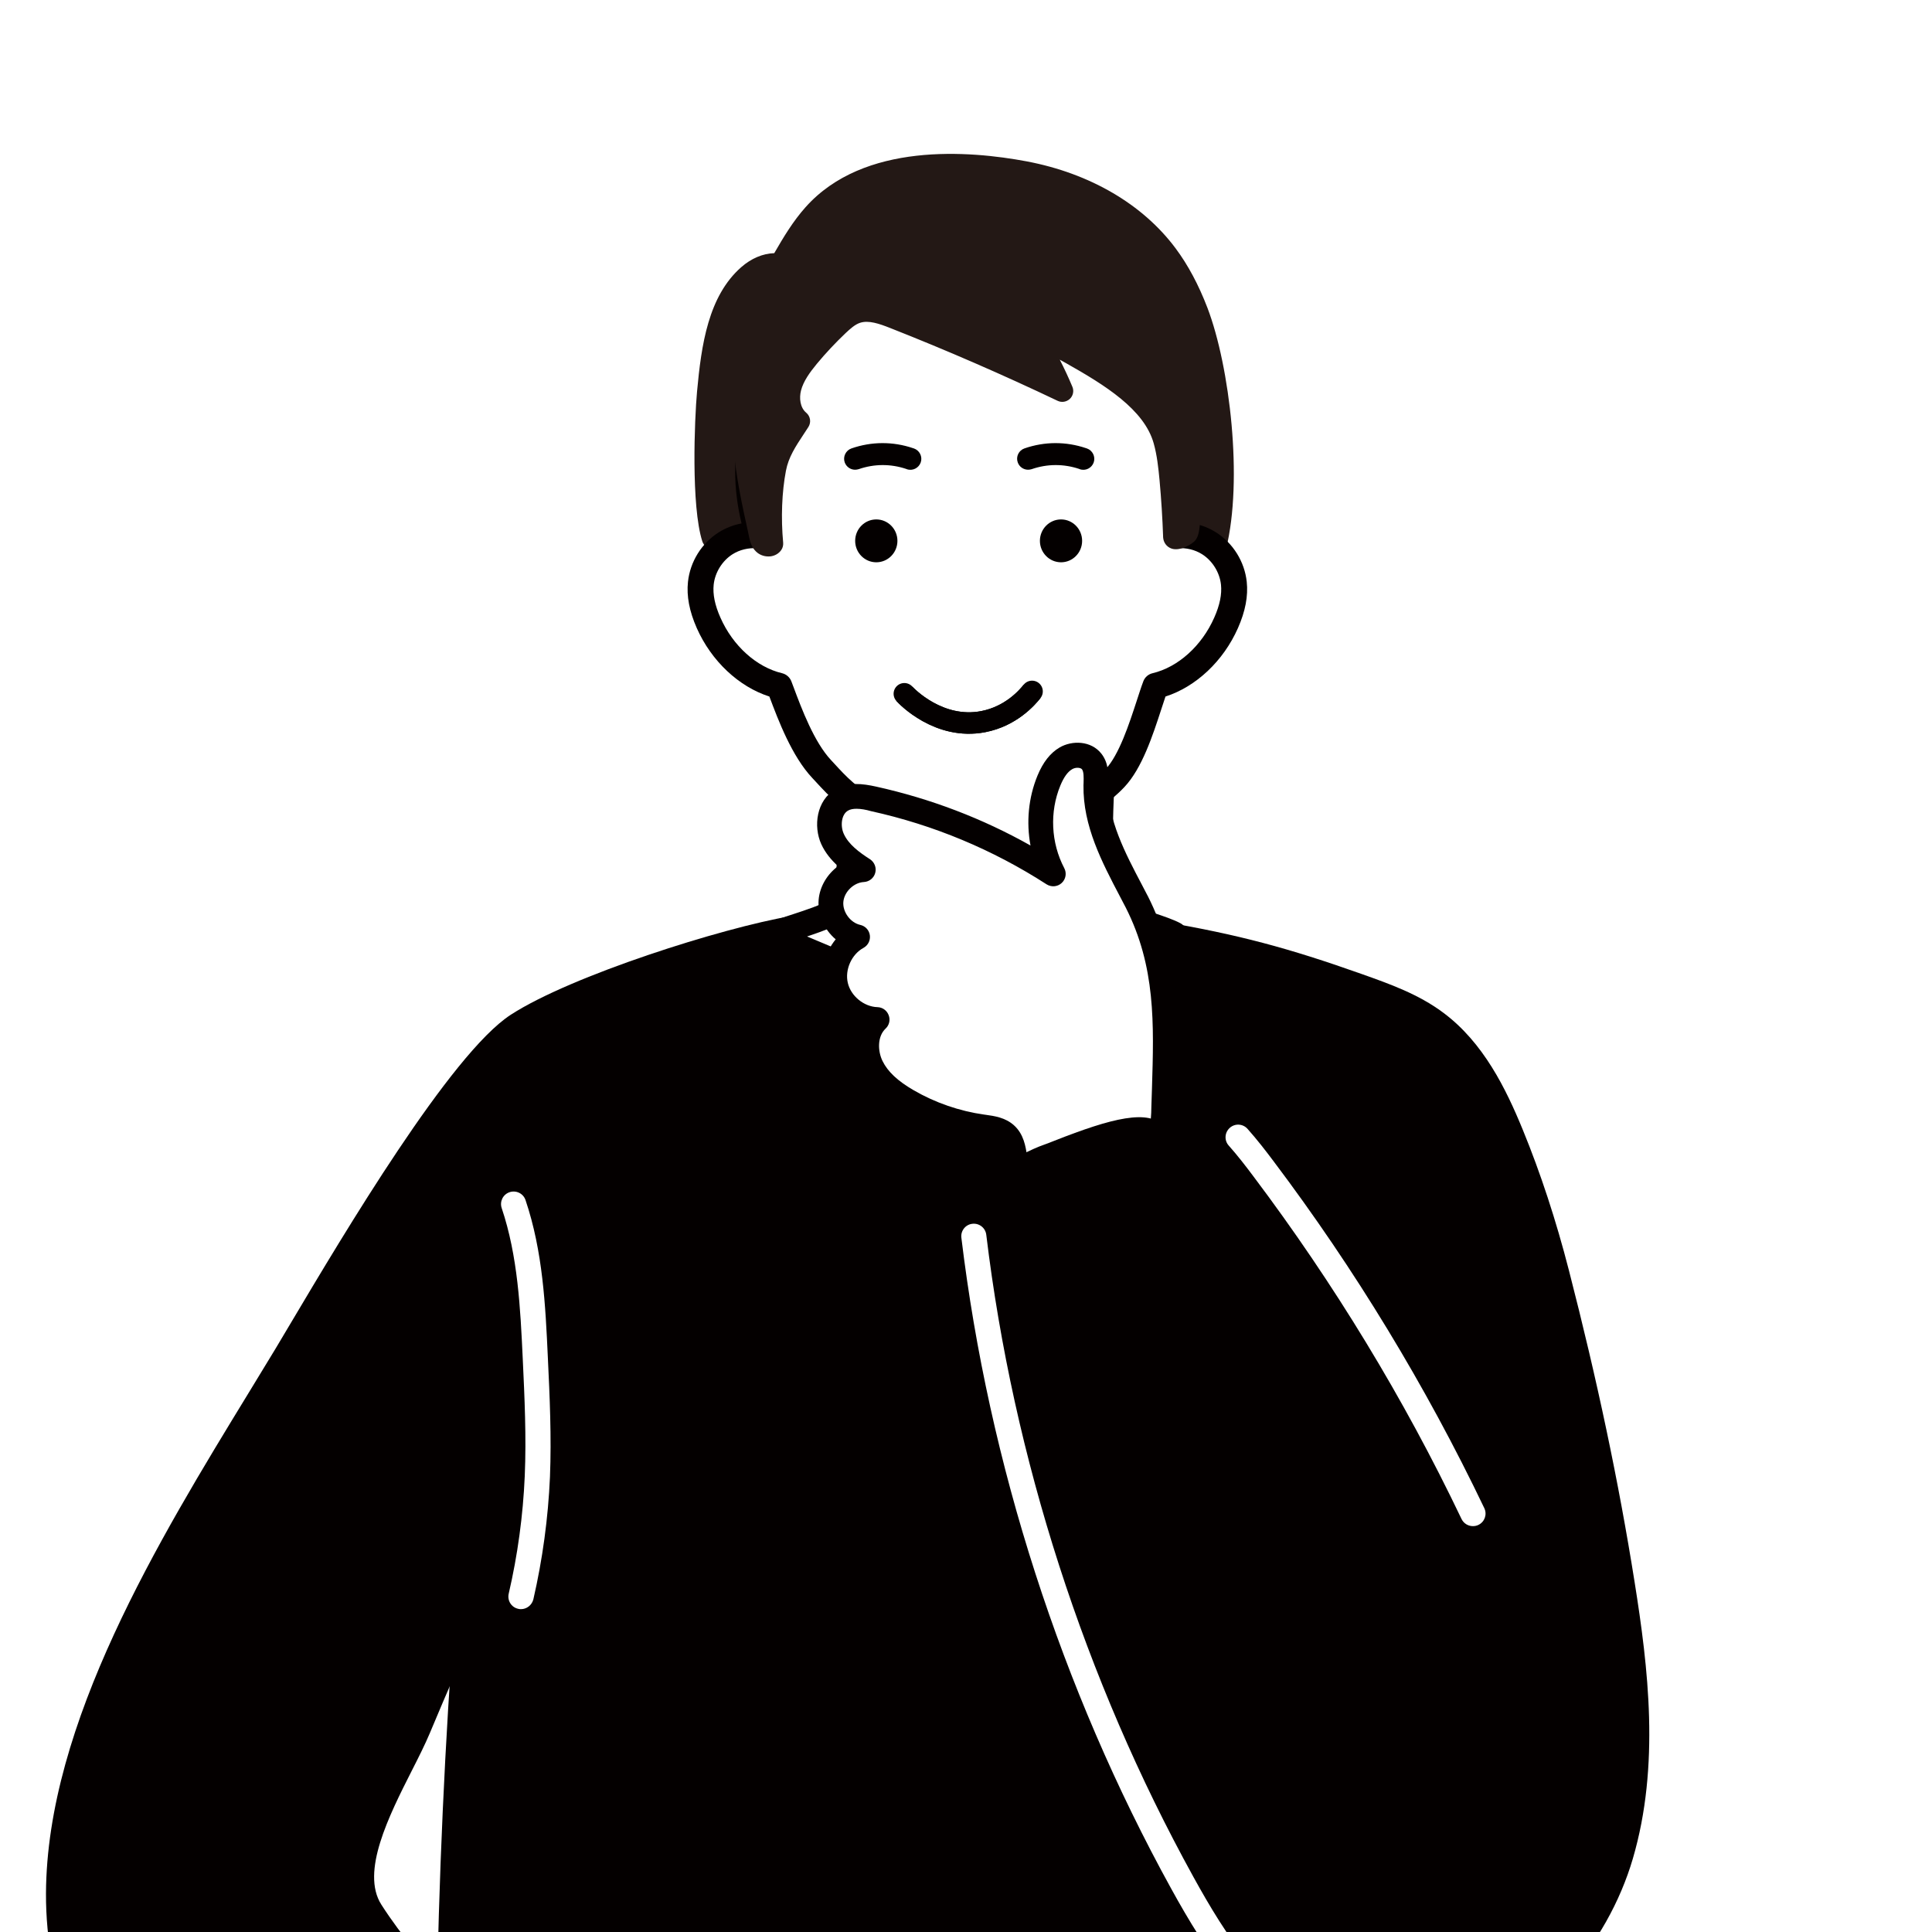 <?xml version="1.0" encoding="UTF-8"?> <svg xmlns="http://www.w3.org/2000/svg" xmlns:xlink="http://www.w3.org/1999/xlink" width="200" zoomAndPan="magnify" viewBox="0 0 150 150" height="200" preserveAspectRatio="xMidYMid meet" version="1.2"><defs><clipPath id="3a3f0d9e8b"><path d="M 53 11.941 L 96 11.941 L 96 44 L 53 44 Z M 53 11.941 "></path></clipPath><clipPath id="76517e62d8"><path d="M 69 71 L 128.066 71 L 128.066 150 L 69 150 Z M 69 71 "></path></clipPath><clipPath id="8bd9594b02"><path d="M 3.566 71 L 63 71 L 63 150 L 3.566 150 Z M 3.566 71 "></path></clipPath></defs><g id="03026903d3"><rect x="0" width="150" y="0" height="150" style="fill:#ffffff;fill-opacity:1;stroke:none;"></rect><rect x="0" width="150" y="0" height="150" style="fill:#ffffff;fill-opacity:1;stroke:none;"></rect><path style=" stroke:none;fill-rule:nonzero;fill:#231815;fill-opacity:1;" d="M 55.379 41.758 C 54.598 39.316 54.777 32.988 55.004 30.492 C 55.289 27.422 55.734 23.523 58.141 21.402 C 58.824 20.801 59.73 20.414 60.609 20.582 C 61.387 19.211 62.172 17.84 63.203 16.676 C 67.105 12.289 74.355 12.422 79.559 13.406 C 83.785 14.207 87.926 16.277 90.566 19.812 C 91.555 21.141 92.316 22.648 92.918 24.219 C 94.699 28.898 95.547 37.504 94.336 42.387 Z M 55.379 41.758 "></path><g clip-rule="nonzero" clip-path="url(#3a3f0d9e8b)"><path style=" stroke:none;fill-rule:nonzero;fill:#231815;fill-opacity:1;" d="M 94.34 43.277 C 94.336 43.277 94.328 43.277 94.324 43.277 L 55.359 42.648 C 54.977 42.641 54.645 42.391 54.527 42.031 C 53.648 39.285 53.922 32.555 54.117 30.414 C 54.453 26.746 54.996 22.988 57.551 20.742 C 58.328 20.059 59.234 19.68 60.113 19.656 C 60.82 18.43 61.57 17.176 62.543 16.086 C 67.059 11.02 75.246 11.688 79.727 12.531 C 84.621 13.461 88.727 15.859 91.277 19.285 C 92.238 20.574 93.066 22.125 93.746 23.902 C 95.492 28.477 96.512 37.285 95.195 42.605 C 95.102 43 94.746 43.277 94.34 43.277 Z M 56.066 40.879 L 93.621 41.484 C 94.59 36.551 93.656 28.66 92.082 24.535 C 91.465 22.91 90.715 21.504 89.855 20.348 C 87.57 17.277 83.852 15.125 79.391 14.277 C 76.086 13.652 67.945 12.688 63.867 17.266 C 62.887 18.359 62.121 19.711 61.375 21.02 C 61.188 21.348 60.812 21.527 60.438 21.453 C 59.914 21.352 59.273 21.586 58.719 22.07 C 56.656 23.883 56.184 27.266 55.879 30.57 C 55.656 33.094 55.551 38.355 56.066 40.879 Z M 56.066 40.879 "></path></g><path style=" stroke:none;fill-rule:nonzero;fill:#040000;fill-opacity:1;" d="M 87.953 72.039 C 84.621 70.684 65.004 70.109 62.371 71.984 C 52.266 79.188 43.32 88.496 39.715 99.797 C 35.355 113.441 31.98 183.379 38.25 202.438 C 38.664 203.691 39.164 205.02 40.242 205.777 C 41.266 206.5 42.605 206.555 43.855 206.582 C 64.281 207.039 84.734 206.648 105.137 205.422 C 108.164 205.238 111.59 204.832 113.406 202.402 C 114.434 201.027 114.734 199.254 114.992 197.555 C 116.957 184.559 115.695 136.875 113.102 126.23 C 110.492 115.543 107.812 104.746 103.266 94.68 C 100.531 88.629 94.5 74.938 88.023 72.066 C 87.996 72.062 87.977 72.051 87.953 72.039 Z M 87.953 72.039 "></path><path style=" stroke:none;fill-rule:nonzero;fill:#040000;fill-opacity:1;" d="M 60.344 207.727 C 54.82 207.727 49.32 207.668 43.828 207.543 C 42.625 207.516 40.984 207.484 39.68 206.559 C 38.375 205.637 37.801 204.168 37.332 202.738 C 30.863 183.07 34.621 112.57 38.789 99.508 C 42.055 89.293 49.797 79.766 61.809 71.207 C 64.805 69.07 84.785 69.715 88.312 71.152 L 88.32 71.152 L 88.41 71.188 C 95.039 74.125 101.027 87.383 103.902 93.754 L 104.141 94.285 C 108.82 104.641 111.59 115.992 114.027 126.004 C 116.68 136.871 117.941 184.449 115.938 197.699 C 115.691 199.332 115.379 201.359 114.168 202.98 C 112.102 205.742 108.449 206.184 105.184 206.375 C 90.328 207.277 75.301 207.727 60.344 207.727 Z M 73.156 71.773 C 68.309 71.773 63.91 72.066 62.922 72.773 C 51.266 81.082 43.762 90.277 40.625 100.094 C 36.496 113.016 32.766 182.707 39.164 202.141 C 39.531 203.262 39.965 204.406 40.793 204.992 C 41.555 205.531 42.637 205.598 43.875 205.625 C 64.199 206.082 84.789 205.688 105.078 204.465 C 107.914 204.293 111.066 203.934 112.645 201.828 C 113.566 200.598 113.836 198.828 114.051 197.41 C 115.984 184.648 114.723 136.902 112.18 126.457 C 109.754 116.527 107.016 105.277 102.398 95.082 L 102.16 94.547 C 99.383 88.395 93.605 75.59 87.648 72.953 L 87.965 72.047 L 87.602 72.938 C 85.863 72.23 79.164 71.773 73.156 71.773 Z M 73.156 71.773 "></path><path style=" stroke:none;fill-rule:nonzero;fill:#ffffff;fill-opacity:1;" d="M 91.172 72.551 C 90.066 71.957 87.086 71.301 86.52 70.602 C 86.43 70.488 86.219 70.215 86.152 70.105 C 86.059 69.945 85.797 69.422 85.75 69.258 C 84.836 65.844 86.027 54.289 86.027 54.289 L 65.383 54.289 C 65.383 54.289 66.578 65.844 65.66 69.258 C 65.617 69.422 65.355 69.949 65.262 70.105 C 65.195 70.215 64.984 70.488 64.895 70.602 C 64.305 71.328 61.203 72.012 59.941 72.637 L 65.277 74.875 C 71.871 77.566 79.488 77.523 86.039 74.754 Z M 91.172 72.551 "></path><path style=" stroke:none;fill-rule:nonzero;fill:#040000;fill-opacity:1;" d="M 75.512 77.859 C 71.898 77.859 68.285 77.168 64.906 75.789 L 59.559 73.543 C 59.203 73.391 58.965 73.047 58.953 72.656 C 58.941 72.27 59.156 71.914 59.508 71.738 C 60.055 71.473 60.82 71.223 61.637 70.957 C 62.473 70.684 63.859 70.227 64.137 69.961 C 64.195 69.895 64.352 69.691 64.418 69.594 C 64.484 69.48 64.68 69.082 64.715 68.969 C 65.422 66.34 64.727 57.547 64.406 54.383 C 64.379 54.105 64.465 53.828 64.656 53.621 C 64.844 53.414 65.113 53.293 65.391 53.293 L 86.035 53.293 C 86.312 53.293 86.578 53.41 86.77 53.621 C 86.957 53.828 87.047 54.105 87.02 54.383 C 86.691 57.547 86 66.34 86.715 69 C 86.742 69.082 86.941 69.48 87.008 69.598 C 87.07 69.691 87.223 69.895 87.297 69.977 C 87.535 70.199 88.793 70.617 89.543 70.867 C 90.359 71.141 91.133 71.402 91.648 71.68 C 91.984 71.855 92.184 72.211 92.168 72.59 C 92.148 72.969 91.918 73.309 91.57 73.453 L 86.441 75.656 C 82.965 77.129 79.238 77.859 75.512 77.859 Z M 62.66 72.707 L 65.66 73.969 C 72.027 76.566 79.32 76.527 85.656 73.848 L 88.52 72.617 C 87.109 72.141 86.203 71.777 85.758 71.223 C 85.703 71.156 85.422 70.812 85.305 70.609 C 85.238 70.496 84.895 69.844 84.805 69.516 C 84.016 66.566 84.672 58.281 84.949 55.277 L 66.484 55.277 C 66.758 58.281 67.418 66.566 66.629 69.516 C 66.539 69.848 66.195 70.496 66.129 70.609 C 66.012 70.812 65.734 71.156 65.68 71.227 C 65.195 71.809 64.207 72.191 62.66 72.707 Z M 62.66 72.707 "></path><path style=" stroke:none;fill-rule:nonzero;fill:#ffffff;fill-opacity:1;" d="M 82.504 63.324 C 84.016 62.625 85.629 61.414 86.57 60.41 C 88.148 58.73 89.031 55.051 89.715 53.25 C 92.137 52.676 94.168 50.684 95.195 48.359 C 95.625 47.391 95.914 46.336 95.801 45.277 C 95.668 44.027 94.941 42.848 93.871 42.176 C 93.121 41.703 92.223 41.492 91.34 41.551 C 91.84 39.98 92.133 38.316 92.133 36.574 C 92.133 27.348 84.512 19.867 75.113 19.867 C 65.711 19.867 58.09 27.348 58.09 36.574 C 58.09 38.309 58.387 39.98 58.887 41.551 C 58 41.492 57.102 41.703 56.352 42.176 C 55.289 42.848 54.562 44.023 54.422 45.277 C 54.309 46.328 54.598 47.391 55.027 48.359 C 56.055 50.684 58.086 52.676 60.504 53.25 C 61.18 55.051 62.223 58.031 63.801 59.711 C 64.641 60.605 66.141 62.391 67.762 62.742 Z M 82.504 63.324 "></path><path style=" stroke:none;fill-rule:nonzero;fill:#040000;fill-opacity:1;" d="M 82.504 64.332 C 82.129 64.332 81.762 64.113 81.594 63.75 C 81.359 63.242 81.578 62.648 82.082 62.414 C 83.359 61.816 84.906 60.711 85.836 59.723 C 86.891 58.598 87.668 56.203 88.242 54.449 C 88.43 53.875 88.602 53.332 88.77 52.891 C 88.887 52.582 89.152 52.348 89.48 52.27 C 91.465 51.801 93.305 50.145 94.273 47.953 C 94.707 46.977 94.875 46.137 94.797 45.391 C 94.695 44.445 94.133 43.539 93.332 43.031 C 92.777 42.68 92.094 42.516 91.406 42.566 C 91.07 42.586 90.75 42.441 90.543 42.18 C 90.336 41.918 90.277 41.57 90.375 41.254 C 90.871 39.699 91.121 38.125 91.121 36.582 C 91.121 27.922 83.934 20.879 75.105 20.879 C 66.277 20.879 59.086 27.922 59.086 36.582 C 59.086 38.125 59.336 39.695 59.832 41.254 C 59.93 41.57 59.871 41.918 59.664 42.18 C 59.457 42.441 59.141 42.586 58.801 42.566 C 58.113 42.52 57.43 42.68 56.875 43.031 C 56.074 43.539 55.512 44.445 55.41 45.391 C 55.332 46.141 55.5 46.98 55.934 47.953 C 56.902 50.145 58.734 51.797 60.727 52.27 C 61.047 52.348 61.316 52.582 61.438 52.891 L 61.605 53.332 C 62.242 55.039 63.211 57.621 64.527 59.02 L 64.805 59.32 C 65.555 60.141 66.816 61.512 67.969 61.758 C 68.512 61.875 68.859 62.406 68.742 62.953 C 68.625 63.496 68.086 63.836 67.547 63.727 C 65.773 63.344 64.301 61.746 63.328 60.684 L 63.059 60.395 C 61.48 58.711 60.43 55.934 59.734 54.078 C 57.363 53.32 55.234 51.328 54.098 48.766 C 53.52 47.457 53.297 46.281 53.414 45.172 C 53.582 43.605 54.477 42.168 55.805 41.328 C 56.34 40.992 56.945 40.758 57.574 40.637 C 57.246 39.285 57.078 37.926 57.078 36.582 C 57.078 26.816 65.168 18.867 75.105 18.867 C 85.047 18.867 93.133 26.816 93.133 36.582 C 93.133 37.926 92.965 39.285 92.641 40.637 C 93.273 40.758 93.871 40.992 94.406 41.328 C 95.734 42.168 96.629 43.605 96.797 45.172 C 96.914 46.281 96.691 47.457 96.113 48.766 C 94.98 51.328 92.855 53.32 90.488 54.078 C 90.383 54.383 90.27 54.723 90.16 55.074 C 89.496 57.109 88.668 59.645 87.309 61.094 C 86.203 62.273 84.445 63.535 82.934 64.238 C 82.789 64.305 82.645 64.332 82.504 64.332 Z M 82.504 64.332 "></path><path style=" stroke:none;fill-rule:nonzero;fill:#040000;fill-opacity:1;" d="M 69.676 41.992 C 69.676 42.91 68.941 43.656 68.035 43.656 C 67.129 43.656 66.395 42.91 66.395 41.992 C 66.395 41.074 67.129 40.328 68.035 40.328 C 68.941 40.328 69.676 41.074 69.676 41.992 Z M 69.676 41.992 "></path><path style=" stroke:none;fill-rule:nonzero;fill:#040000;fill-opacity:1;" d="M 84.016 41.992 C 84.016 42.91 83.281 43.656 82.379 43.656 C 81.473 43.656 80.738 42.91 80.738 41.992 C 80.738 41.074 81.473 40.328 82.379 40.328 C 83.281 40.328 84.016 41.074 84.016 41.992 Z M 84.016 41.992 "></path><path style=" stroke:none;fill-rule:nonzero;fill:#040000;fill-opacity:1;" d="M 66.383 36.469 C 66.035 36.469 65.707 36.246 65.582 35.895 C 65.43 35.453 65.668 34.969 66.105 34.816 C 67.668 34.273 69.324 34.266 70.891 34.797 L 70.953 34.816 C 71.398 34.969 71.637 35.453 71.488 35.895 C 71.336 36.34 70.855 36.582 70.41 36.43 L 70.352 36.406 C 69.148 36.004 67.875 36.008 66.668 36.426 C 66.566 36.457 66.473 36.469 66.383 36.469 Z M 66.383 36.469 "></path><path style=" stroke:none;fill-rule:nonzero;fill:#040000;fill-opacity:1;" d="M 79.816 36.469 C 79.465 36.469 79.137 36.246 79.016 35.895 C 78.859 35.453 79.098 34.969 79.535 34.816 C 81.098 34.273 82.754 34.266 84.324 34.797 L 84.383 34.816 C 84.828 34.969 85.066 35.453 84.918 35.895 C 84.766 36.34 84.285 36.582 83.84 36.43 L 83.785 36.406 C 82.578 36.004 81.305 36.008 80.098 36.426 C 79.996 36.457 79.902 36.469 79.816 36.469 Z M 79.816 36.469 "></path><path style=" stroke:none;fill-rule:nonzero;fill:#231815;fill-opacity:1;" d="M 83.168 27.465 C 86.23 29.188 89.52 31.203 90.363 34.184 C 90.645 35.168 90.754 36.191 90.848 37.207 C 90.988 38.695 91.082 40.18 91.133 41.668 C 91.145 42.047 92.043 41.543 92.133 41.438 C 92.293 41.234 92.281 40.645 92.352 40.391 C 92.609 39.395 92.949 38.465 93.094 37.438 C 93.371 35.441 93.352 33.41 93.223 31.402 C 93.012 28.012 91.828 24.816 89.398 22.344 C 86.027 18.906 81.148 17.172 76.289 16.555 C 73.578 16.207 70.738 16.191 68.191 17.172 C 66.305 17.895 64.68 19.133 63.27 20.547 C 61.102 22.723 59.438 25.406 58.5 28.316 C 57.035 32.883 58 37.027 58.992 41.547 C 59.043 41.785 59.102 42.043 59.281 42.215 C 59.457 42.387 59.797 42.426 59.941 42.219 C 59.77 40.336 59.812 38.266 60.168 36.391 C 60.441 34.949 61.246 33.918 62.039 32.691 C 61.316 32.094 61.125 31.031 61.355 30.129 C 61.582 29.223 62.152 28.445 62.75 27.723 C 63.465 26.848 64.238 26.023 65.055 25.246 C 65.477 24.848 65.934 24.445 66.496 24.262 C 67.445 23.949 68.469 24.312 69.398 24.68 C 73.816 26.426 78.176 28.316 82.461 30.355 C 81.77 28.688 80.914 27.086 79.902 25.578 C 80.859 26.199 81.992 26.809 83.168 27.465 Z M 83.168 27.465 "></path><path style=" stroke:none;fill-rule:nonzero;fill:#231815;fill-opacity:1;" d="M 59.648 43.203 C 59.297 43.203 58.945 43.066 58.695 42.82 C 58.328 42.465 58.23 42.004 58.168 41.727 L 58.098 41.391 C 57.117 36.938 56.195 32.727 57.703 28.055 C 58.668 25.047 60.391 22.242 62.676 19.953 C 64.371 18.25 66.078 17.082 67.891 16.387 C 70.219 15.492 72.922 15.273 76.395 15.719 C 80.398 16.227 86.012 17.688 90.004 21.754 C 92.422 24.219 93.828 27.539 94.066 31.352 C 94.223 33.867 94.184 35.781 93.934 37.555 C 93.824 38.332 93.617 39.043 93.418 39.727 C 93.332 40.016 93.246 40.309 93.172 40.602 C 93.16 40.656 93.156 40.742 93.145 40.828 C 93.105 41.207 93.055 41.637 92.801 41.957 C 92.594 42.215 91.648 42.82 90.965 42.594 C 90.578 42.465 90.316 42.109 90.305 41.691 C 90.254 40.23 90.16 38.742 90.027 37.281 C 89.938 36.336 89.832 35.336 89.57 34.41 C 88.824 31.785 85.801 29.906 82.773 28.199 L 82.281 27.926 C 82.637 28.617 82.965 29.324 83.262 30.035 C 83.395 30.355 83.316 30.73 83.062 30.969 C 82.805 31.207 82.434 31.27 82.117 31.121 C 77.863 29.094 73.488 27.191 69.109 25.465 C 68.258 25.129 67.441 24.848 66.777 25.062 C 66.379 25.191 66.008 25.531 65.656 25.859 C 64.867 26.609 64.109 27.414 63.414 28.254 C 62.887 28.895 62.375 29.59 62.188 30.328 C 62.043 30.898 62.113 31.641 62.594 32.043 C 62.922 32.316 62.992 32.789 62.766 33.148 C 62.645 33.34 62.52 33.527 62.398 33.711 C 61.766 34.668 61.219 35.496 61.02 36.547 C 60.703 38.211 60.625 40.199 60.805 42.141 C 60.82 42.344 60.77 42.543 60.652 42.711 C 60.457 42.988 60.141 43.164 59.793 43.199 C 59.727 43.203 59.688 43.203 59.648 43.203 Z M 83.578 26.73 C 86.918 28.605 90.254 30.707 91.176 33.957 C 91.477 35.02 91.594 36.109 91.688 37.133 C 91.75 37.777 91.801 38.422 91.844 39.07 C 92.016 38.484 92.172 37.914 92.254 37.324 C 92.488 35.668 92.527 33.855 92.379 31.465 C 92.168 28.059 90.926 25.117 88.797 22.945 C 85.145 19.223 79.926 17.879 76.184 17.406 C 73 17 70.555 17.184 68.496 17.973 C 66.906 18.582 65.395 19.625 63.871 21.152 C 61.77 23.262 60.199 25.832 59.309 28.582 C 58.27 31.809 58.508 34.785 59.102 37.965 C 59.156 37.363 59.242 36.785 59.34 36.242 C 59.602 34.855 60.297 33.805 60.969 32.793 C 60.969 32.789 60.977 32.789 60.977 32.781 C 60.449 32.008 60.273 30.965 60.531 29.934 C 60.797 28.867 61.438 27.988 62.094 27.191 C 62.832 26.297 63.633 25.441 64.473 24.641 C 64.938 24.195 65.5 23.707 66.23 23.465 C 67.422 23.07 68.602 23.465 69.703 23.902 C 73.398 25.363 77.09 26.941 80.711 28.617 C 80.254 27.738 79.746 26.883 79.191 26.062 C 78.969 25.73 79.008 25.289 79.285 25 C 79.562 24.719 80.008 24.664 80.344 24.879 C 81.082 25.348 81.938 25.824 82.844 26.332 Z M 83.578 26.73 "></path><path style=" stroke:none;fill-rule:nonzero;fill:#ffffff;fill-opacity:1;" d="M 88.254 70 C 86.77 67.129 85.027 64.188 85.078 60.957 C 85.09 60.316 85.152 59.609 84.758 59.109 C 84.301 58.531 83.383 58.492 82.75 58.863 C 82.117 59.238 81.715 59.91 81.438 60.59 C 80.488 62.891 80.613 65.609 81.777 67.82 C 77.52 65.078 72.77 63.098 67.828 62.008 C 67.008 61.824 66.09 61.68 65.355 62.102 C 64.371 62.676 64.168 64.098 64.641 65.133 C 65.113 66.172 66.066 66.895 67.023 67.512 C 65.758 67.574 64.629 68.672 64.523 69.934 C 64.418 71.195 65.352 72.465 66.586 72.734 C 65.277 73.441 64.551 75.07 64.895 76.516 C 65.234 77.965 66.617 79.094 68.102 79.141 C 67.145 80.039 67.078 81.613 67.656 82.785 C 68.234 83.957 69.324 84.805 70.457 85.461 C 72.242 86.496 74.227 87.18 76.27 87.469 C 76.906 87.559 77.598 87.629 78.074 88.062 C 78.887 88.793 78.676 90.105 79.062 91.117 C 79.621 92.547 81.367 93.203 82.883 92.996 C 84.402 92.797 85.738 91.934 87.02 91.098 C 88.273 90.281 89.613 89.359 90.098 87.934 C 90.316 87.301 90.332 86.617 90.348 85.945 C 90.504 80.23 90.914 75.262 88.254 70 Z M 88.254 70 "></path><path style=" stroke:none;fill-rule:nonzero;fill:#040000;fill-opacity:1;" d="M 82.344 93.996 C 80.664 93.996 78.836 93.191 78.168 91.465 C 77.984 90.992 77.906 90.5 77.848 90.059 C 77.762 89.492 77.684 89.008 77.43 88.781 C 77.195 88.574 76.719 88.508 76.25 88.441 L 76.129 88.426 C 73.984 88.117 71.855 87.383 69.977 86.293 C 68.387 85.371 67.375 84.391 66.789 83.215 C 66.234 82.078 66.172 80.816 66.566 79.77 C 65.301 79.23 64.273 78.098 63.957 76.746 C 63.645 75.422 64.027 73.977 64.883 72.93 C 64 72.184 63.461 71.023 63.559 69.855 C 63.648 68.816 64.234 67.863 65.066 67.25 C 64.539 66.773 64.07 66.211 63.762 65.535 C 63.137 64.152 63.383 62.137 64.871 61.273 C 65.863 60.699 66.973 60.84 68.031 61.074 C 72.242 62.008 76.262 63.535 80.008 65.645 C 79.672 63.836 79.844 61.941 80.547 60.227 C 80.98 59.176 81.543 58.461 82.266 58.035 C 83.234 57.469 84.711 57.496 85.512 58.516 C 86.078 59.238 86.059 60.094 86.047 60.785 L 86.039 60.969 C 86 63.637 87.352 66.219 88.664 68.707 L 89.102 69.547 C 89.102 69.547 89.102 69.555 89.109 69.555 C 91.66 74.594 91.512 79.426 91.355 84.543 C 91.34 85.008 91.328 85.488 91.309 85.965 C 91.293 86.668 91.27 87.457 91.012 88.242 C 90.402 90.043 88.754 91.117 87.547 91.906 C 86.246 92.75 84.773 93.715 83.012 93.945 C 82.793 93.98 82.566 93.996 82.344 93.996 Z M 66.5 62.793 C 66.246 62.793 66.012 62.832 65.836 62.938 C 65.316 63.238 65.234 64.137 65.512 64.742 C 65.883 65.562 66.707 66.172 67.547 66.711 C 67.895 66.941 68.062 67.363 67.953 67.77 C 67.848 68.168 67.492 68.457 67.074 68.48 C 66.289 68.52 65.547 69.238 65.477 70.02 C 65.41 70.805 66.027 71.641 66.789 71.809 C 67.18 71.895 67.48 72.211 67.535 72.613 C 67.59 73.008 67.395 73.398 67.039 73.594 C 66.117 74.094 65.582 75.289 65.824 76.312 C 66.062 77.336 67.078 78.164 68.129 78.195 C 68.52 78.207 68.859 78.453 68.996 78.82 C 69.137 79.18 69.043 79.594 68.758 79.859 C 68.102 80.477 68.145 81.617 68.52 82.379 C 68.926 83.203 69.691 83.926 70.941 84.648 C 72.609 85.617 74.496 86.266 76.402 86.535 L 76.52 86.551 C 77.203 86.645 78.047 86.762 78.719 87.363 C 79.488 88.051 79.633 89.016 79.746 89.785 C 79.805 90.16 79.859 90.512 79.965 90.789 C 80.348 91.773 81.684 92.207 82.762 92.066 C 84.094 91.891 85.375 91.055 86.5 90.32 C 87.758 89.504 88.832 88.734 89.191 87.652 C 89.363 87.145 89.383 86.535 89.391 85.945 C 89.402 85.461 89.422 84.988 89.438 84.516 C 89.594 79.438 89.727 75.055 87.402 70.461 L 86.969 69.633 C 85.547 66.922 84.074 64.125 84.121 60.969 L 84.129 60.766 C 84.141 60.367 84.148 59.91 84.004 59.727 C 83.895 59.59 83.516 59.555 83.238 59.723 C 82.895 59.922 82.594 60.34 82.328 60.984 C 81.48 63.035 81.594 65.434 82.629 67.402 C 82.832 67.785 82.75 68.266 82.426 68.559 C 82.105 68.855 81.625 68.891 81.258 68.66 C 77.074 65.961 72.48 64.047 67.625 62.977 C 67.23 62.863 66.84 62.793 66.5 62.793 Z M 66.5 62.793 "></path><path style=" stroke:none;fill-rule:nonzero;fill:#040000;fill-opacity:1;" d="M 90.219 72.531 C 96.023 73.523 99.793 74.539 105.43 76.547 C 107.543 77.297 109.691 78.07 111.496 79.41 C 114.328 81.523 116.012 84.824 117.348 88.09 C 118.789 91.602 119.945 95.219 120.895 98.891 C 122.949 106.848 124.684 114.898 125.98 123.023 C 127.094 130.008 127.855 137.277 125.863 144.062 C 123.867 150.848 118.5 157.082 111.496 158.082 C 106.398 158.809 101.211 156.684 97.258 153.387 C 93.305 150.094 90.402 145.719 87.762 141.301 C 84.391 135.656 74.551 109.168 71.113 99.793 C 70.398 97.844 71.137 95.672 72.887 94.555 C 75.629 92.809 79.531 90.414 81.367 89.781 C 82.617 89.348 88.531 86.672 89.676 88.102 C 93.535 92.914 95.035 90.676 95.035 90.676 Z M 90.219 72.531 "></path><g clip-rule="nonzero" clip-path="url(#76517e62d8)"><path style=" stroke:none;fill-rule:nonzero;fill:#040000;fill-opacity:1;" d="M 109.477 159.184 C 105.145 159.184 100.57 157.402 96.641 154.129 C 92.562 150.73 89.566 146.191 86.934 141.797 C 83.57 136.176 74.117 110.781 70.207 100.125 C 69.336 97.738 70.219 95.113 72.367 93.746 C 75.277 91.891 79.152 89.535 81.047 88.879 C 81.23 88.82 81.52 88.703 81.875 88.562 C 86.281 86.828 89.242 86.043 90.422 87.508 C 102.344 102.379 109.676 120.168 116.77 137.371 C 116.969 137.859 116.734 138.422 116.246 138.621 C 115.758 138.82 115.195 138.59 114.996 138.098 C 107.957 121.02 100.676 103.355 88.926 88.703 C 88.637 88.512 87.398 88.441 82.582 90.344 C 82.188 90.5 81.875 90.621 81.676 90.688 C 80.332 91.148 77.395 92.812 73.398 95.359 C 72.02 96.238 71.449 97.922 72.012 99.457 C 75.047 107.734 85.211 135.168 88.582 140.801 C 91.121 145.051 94.008 149.426 97.863 152.641 C 102.039 156.117 106.957 157.754 111.352 157.125 C 118.316 156.129 123.191 149.707 124.93 143.781 C 126.949 136.914 126.035 129.539 125.023 123.16 C 123.789 115.414 122.133 107.551 119.961 99.117 C 118.977 95.316 117.797 91.723 116.457 88.441 C 115.254 85.488 113.645 82.195 110.918 80.164 C 109.215 78.898 107.125 78.156 105.102 77.434 C 99.383 75.398 95.723 74.438 90.047 73.465 C 89.527 73.375 89.176 72.879 89.266 72.355 C 89.352 71.836 89.848 71.484 90.371 71.574 C 96.098 72.559 99.977 73.582 105.742 75.629 C 107.898 76.395 110.125 77.184 112.055 78.625 C 115.164 80.938 116.918 84.516 118.227 87.711 C 119.605 91.07 120.812 94.746 121.812 98.637 C 124 107.129 125.676 115.047 126.914 122.855 C 127.961 129.434 128.898 137.066 126.77 144.316 C 124.859 150.828 119.426 157.898 111.617 159.016 C 110.922 159.133 110.199 159.184 109.477 159.184 Z M 109.477 159.184 "></path></g><path style=" stroke:none;fill-rule:nonzero;fill:#040000;fill-opacity:1;" d="M 61.547 72.074 C 56.273 72.98 44.699 76.66 40.176 79.594 C 35.137 82.855 25.227 100.203 22.203 105.215 C 15.121 116.949 4.582 132.75 4.527 147.023 C 4.496 153.727 7.055 161.395 11.492 166.5 C 13.594 168.922 15.402 171.574 17.789 173.793 C 20.309 176.129 23.109 178.148 26.004 179.992 C 26.602 180.371 27.215 180.754 27.91 180.906 C 28.602 181.055 29.395 180.934 29.887 180.422 C 30.191 180.105 30.352 179.672 30.484 179.25 C 31.207 176.961 31.469 174.543 32.363 172.32 C 33.387 169.789 35.262 168.055 37.141 166.168 C 39.047 164.254 40.664 163.297 38.656 160.594 C 35.562 156.43 31.582 152.758 28.789 148.387 C 26.348 144.566 30.84 138.098 32.488 134.184 C 37.023 123.379 36.133 126.277 41.352 115.781 Z M 61.547 72.074 "></path><g clip-rule="nonzero" clip-path="url(#8bd9594b02)"><path style=" stroke:none;fill-rule:nonzero;fill:#040000;fill-opacity:1;" d="M 28.461 181.922 C 28.211 181.922 27.961 181.895 27.707 181.84 C 26.816 181.645 26.051 181.156 25.488 180.801 C 22.086 178.629 19.434 176.629 17.137 174.492 C 15.512 172.98 14.148 171.277 12.824 169.625 C 12.156 168.797 11.473 167.938 10.77 167.129 C 6.367 162.062 3.543 154.172 3.57 147.023 C 3.621 133.805 12.336 119.547 19.336 108.09 C 20.039 106.934 20.723 105.809 21.387 104.719 C 21.719 104.164 22.141 103.457 22.629 102.633 C 26.645 95.875 34.992 81.812 39.656 78.785 C 44.367 75.734 56.082 72.035 61.387 71.129 C 61.91 71.039 62.402 71.391 62.492 71.914 C 62.582 72.434 62.23 72.93 61.711 73.02 C 56.539 73.902 45.066 77.562 40.695 80.398 C 36.41 83.18 27.906 97.5 24.277 103.613 C 23.785 104.441 23.363 105.152 23.027 105.711 C 22.363 106.801 21.68 107.93 20.969 109.086 C 14.098 120.34 5.539 134.352 5.488 147.031 C 5.461 153.742 8.102 161.133 12.215 165.871 C 12.941 166.711 13.641 167.586 14.32 168.43 C 15.598 170.027 16.922 171.672 18.438 173.086 C 20.652 175.137 23.215 177.074 26.516 179.18 C 27.105 179.555 27.594 179.855 28.113 179.965 C 28.547 180.059 28.98 179.977 29.191 179.754 C 29.355 179.578 29.473 179.25 29.562 178.957 C 29.852 178.035 30.07 177.102 30.289 176.113 C 30.602 174.742 30.918 173.324 31.469 171.961 C 32.48 169.461 34.266 167.676 35.996 165.949 L 36.457 165.488 C 36.684 165.262 36.898 165.051 37.117 164.844 C 38.684 163.332 39.156 162.875 37.891 161.168 C 36.605 159.438 35.129 157.754 33.691 156.117 C 31.695 153.844 29.629 151.492 27.984 148.906 C 25.781 145.457 28.262 140.559 30.25 136.613 C 30.77 135.59 31.258 134.629 31.602 133.805 C 34.566 126.742 35.211 125.523 36.773 122.59 C 37.617 120.996 38.672 119.012 40.496 115.348 C 40.734 114.875 41.309 114.68 41.785 114.914 C 42.258 115.152 42.453 115.727 42.219 116.203 C 40.387 119.891 39.281 121.973 38.473 123.488 C 36.938 126.375 36.305 127.57 33.375 134.551 C 33.004 135.434 32.504 136.43 31.969 137.48 C 30.195 140.984 27.996 145.34 29.605 147.871 C 31.18 150.336 33.191 152.633 35.145 154.852 C 36.602 156.508 38.105 158.227 39.434 160.023 C 41.715 163.094 40.059 164.688 38.457 166.23 C 38.25 166.422 38.039 166.629 37.828 166.848 L 37.363 167.312 C 35.699 168.977 34.125 170.543 33.266 172.68 C 32.777 173.898 32.488 175.176 32.18 176.535 C 31.957 177.52 31.73 178.543 31.414 179.543 C 31.242 180.082 31.023 180.637 30.59 181.09 C 30.062 181.621 29.289 181.922 28.461 181.922 Z M 28.461 181.922 "></path></g><path style=" stroke:none;fill-rule:nonzero;fill:#ffffff;fill-opacity:1;" d="M 114.355 118.488 C 113.988 118.488 113.645 118.285 113.473 117.934 C 109 108.566 103.555 99.621 97.312 91.328 C 96.754 90.582 96.098 89.727 95.402 88.945 C 95.039 88.547 95.074 87.93 95.48 87.566 C 95.879 87.207 96.496 87.238 96.859 87.645 C 97.602 88.48 98.293 89.375 98.875 90.152 C 105.203 98.547 110.703 107.609 115.242 117.094 C 115.473 117.582 115.27 118.16 114.781 118.395 C 114.645 118.461 114.5 118.488 114.355 118.488 Z M 114.355 118.488 "></path><path style=" stroke:none;fill-rule:nonzero;fill:#ffffff;fill-opacity:1;" d="M 102.359 159.07 C 102.215 159.07 102.066 159.039 101.926 158.973 C 96.852 156.465 93.645 151.562 90.934 146.641 C 82.395 131.141 76.762 113.668 74.641 96.098 C 74.574 95.566 74.957 95.074 75.488 95.016 C 76.023 94.949 76.512 95.332 76.574 95.867 C 78.664 113.184 84.219 130.418 92.641 145.695 C 95.195 150.34 98.199 154.949 102.789 157.219 C 103.273 157.457 103.473 158.043 103.234 158.527 C 103.066 158.875 102.723 159.07 102.359 159.07 Z M 102.359 159.07 "></path><path style=" stroke:none;fill-rule:nonzero;fill:#ffffff;fill-opacity:1;" d="M 40.445 124.934 C 40.375 124.934 40.301 124.93 40.223 124.906 C 39.695 124.785 39.375 124.262 39.496 123.734 C 40.191 120.742 40.609 117.668 40.742 114.59 C 40.871 111.57 40.727 108.484 40.586 105.492 C 40.402 101.578 40.207 97.523 38.953 93.801 C 38.777 93.289 39.051 92.734 39.562 92.562 C 40.074 92.391 40.629 92.66 40.801 93.172 C 42.148 97.156 42.348 101.344 42.535 105.398 C 42.68 108.434 42.824 111.57 42.699 114.676 C 42.559 117.867 42.125 121.062 41.41 124.172 C 41.293 124.629 40.891 124.934 40.445 124.934 Z M 40.445 124.934 "></path><path style="fill:none;stroke-width:3;stroke-linecap:butt;stroke-linejoin:miter;stroke:#040000;stroke-opacity:1;stroke-miterlimit:10;" d="M 119.863 75.397 C 120.151 75.72 124.683 80.489 130.888 79.288 C 134.76 78.537 137.03 75.917 137.698 75.067 " transform="matrix(0.556,0,0,0.556,3.569,11.943)"></path><path style="fill:none;stroke-width:3;stroke-linecap:round;stroke-linejoin:miter;stroke:#040000;stroke-opacity:1;stroke-miterlimit:10;" d="M 119.863 75.397 C 120.151 75.72 124.683 80.489 130.888 79.288 C 134.76 78.537 137.03 75.917 137.698 75.067 " transform="matrix(0.556,0,0,0.556,3.569,11.943)"></path></g></svg> 